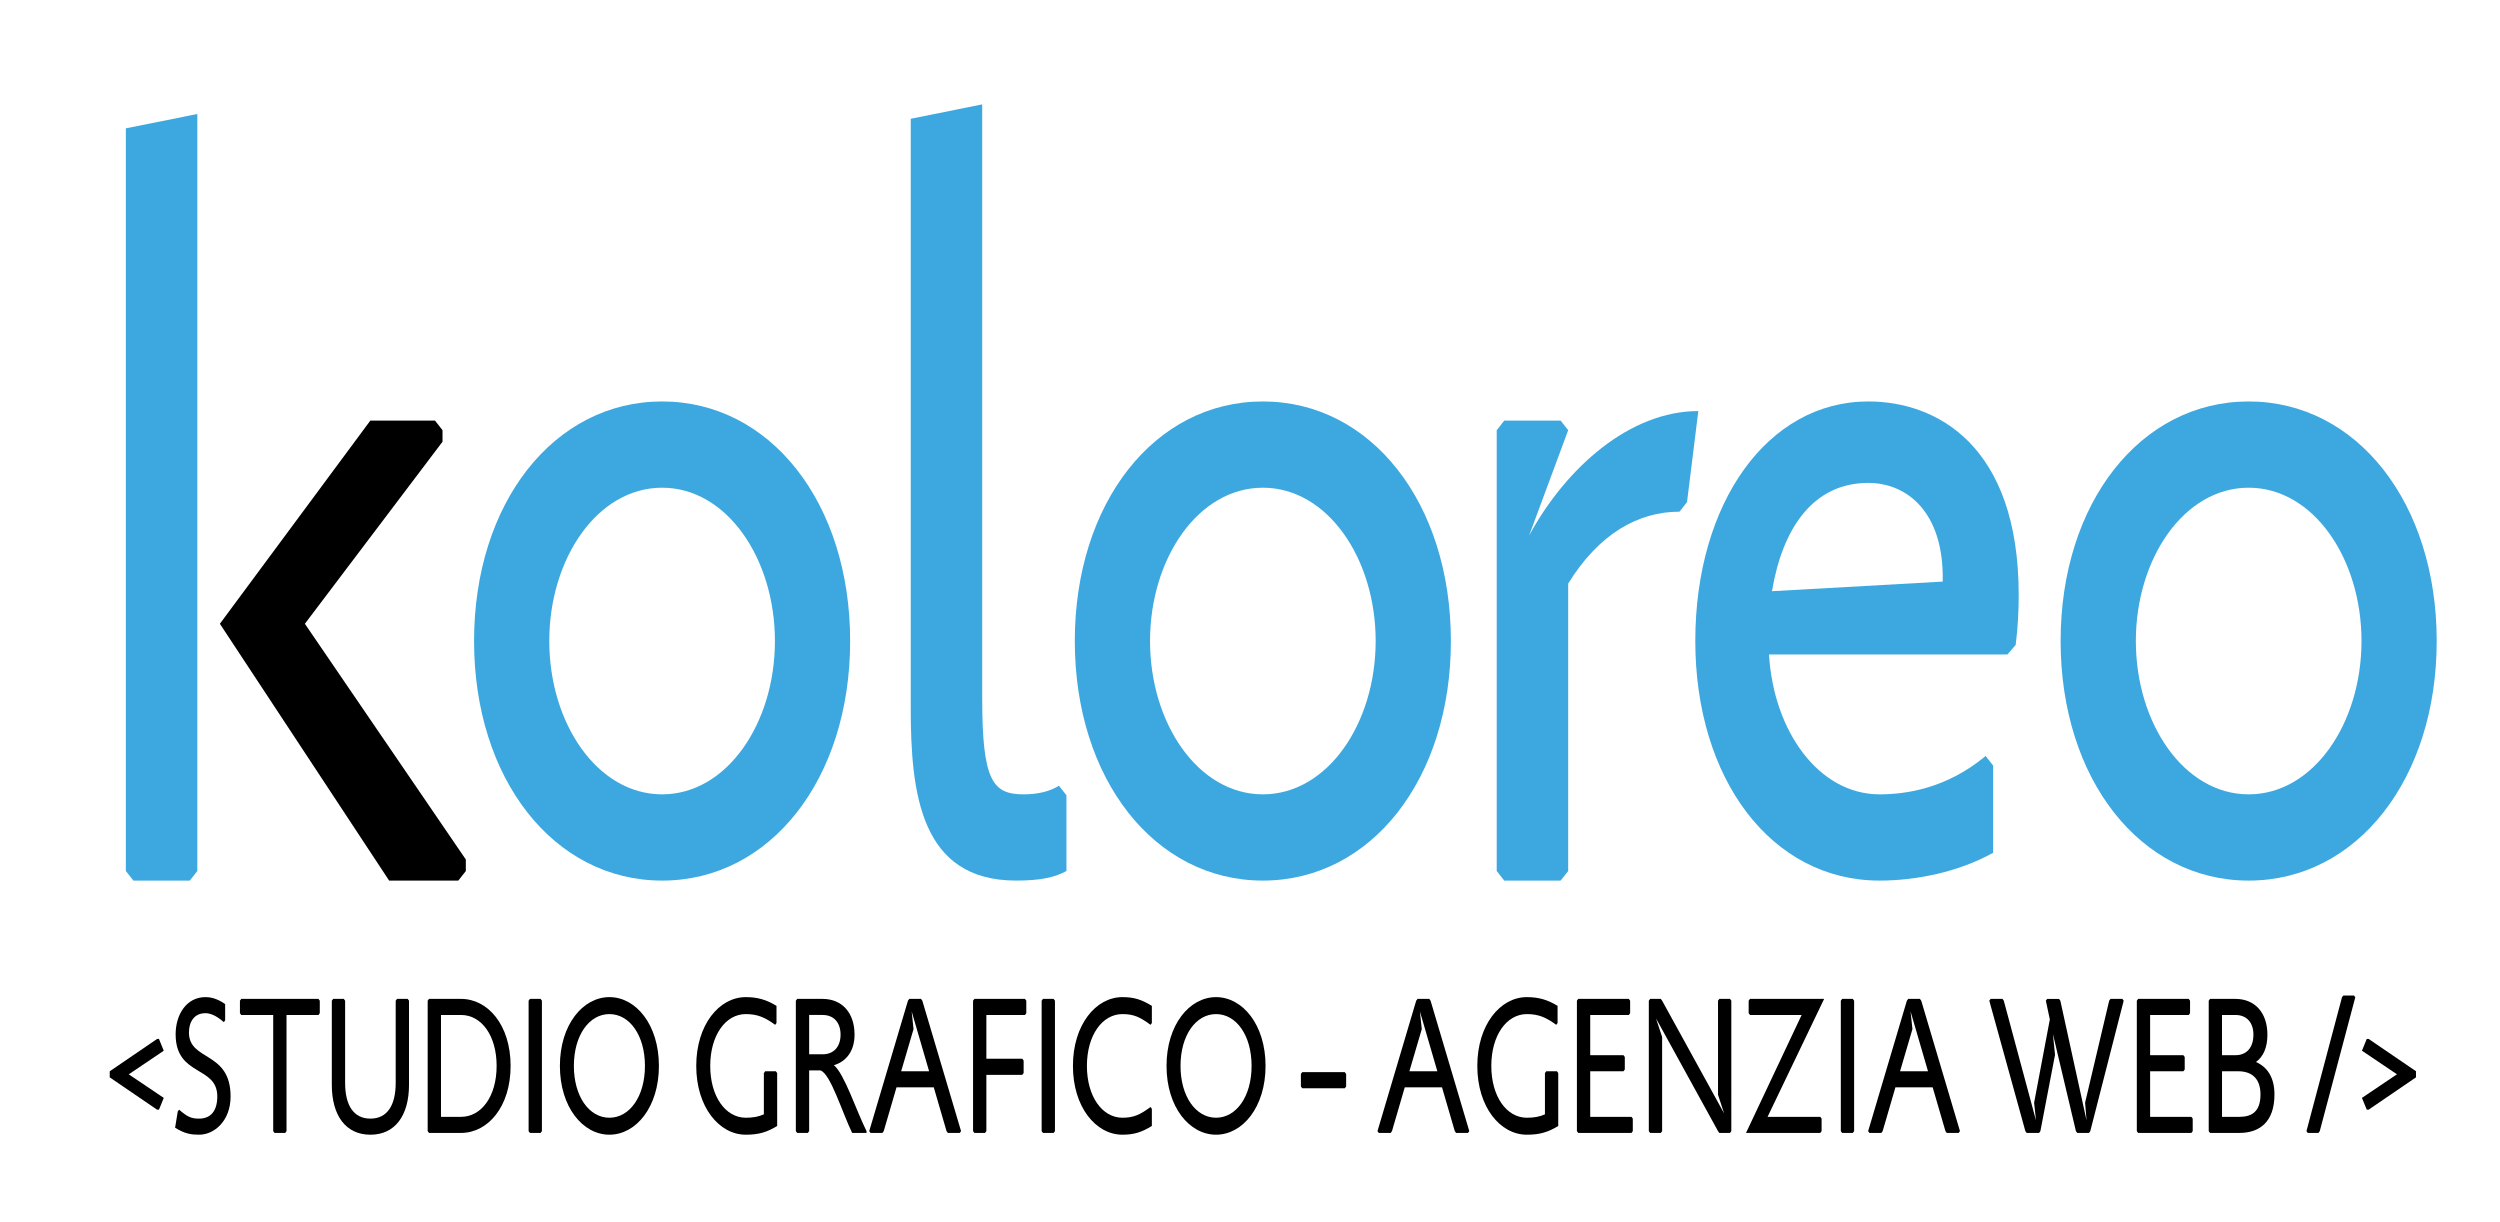 <?xml version="1.0" encoding="UTF-8"?>
<svg xmlns="http://www.w3.org/2000/svg" xmlns:xlink="http://www.w3.org/1999/xlink" version="1.1" id="rJQerPK3M17" x="0px" y="0px" viewBox="0 0 225 110" xml:space="preserve"><style>@-webkit-keyframes SJUgSvt3fym_Animation{0%{opacity: 1;}70%{opacity: 0;}100%{opacity: 1;}}@keyframes SJUgSvt3fym_Animation{0%{opacity: 1;}70%{opacity: 0;}100%{opacity: 1;}}@-webkit-keyframes SJUgSvt3fym_SJcuYhGk7_Animation{100%{-webkit-transform: rotate(32400deg);transform: rotate(32400deg);}0%{-webkit-transform: rotate(32400deg);transform: rotate(32400deg);}}@keyframes SJUgSvt3fym_SJcuYhGk7_Animation{100%{-webkit-transform: rotate(32400deg);transform: rotate(32400deg);}0%{-webkit-transform: rotate(32400deg);transform: rotate(32400deg);}}#rJQerPK3M17 *{-webkit-animation-duration: 1s;animation-duration: 1s;-webkit-animation-play-state: running;animation-play-state: running;-webkit-animation-timing-function: cubic-bezier(0, 0, 1, 1);animation-timing-function: cubic-bezier(0, 0, 1, 1);}#BkHxrvYnGym{fill: #3CA8DF;}#HkvlSvYnM17{fill: #3CA8DF;}#rJOlBvYhGym{fill: #3CA8DF;}#BkKgSwF2MJ7{fill: #3CA8DF;}#S1cxBvthzJX{fill: #3CA8DF;}#BJslBvYhMJ7{fill: #3CA8DF;}#Sy2lSDK2Mkm{fill: #3CA8DF;}#SJUgSvt3fym_SJcuYhGk7{-webkit-animation-timing-function: cubic-bezier(0, 0, 0.58, 1);animation-timing-function: cubic-bezier(0, 0, 0.58, 1);-webkit-transform-origin: 50% 50%;transform-origin: 50% 50%;transform-box: fill-box;-webkit-transform: rotate(32400deg);transform: rotate(32400deg);}#rJQerPK3M17:hover #SJUgSvt3fym_SJcuYhGk7{-webkit-animation-name: SJUgSvt3fym_SJcuYhGk7_Animation;animation-name: SJUgSvt3fym_SJcuYhGk7_Animation;}#SJUgSvt3fym{-webkit-animation-timing-function: cubic-bezier(0, 0, 0.58, 1);animation-timing-function: cubic-bezier(0, 0, 0.58, 1);-webkit-transform-origin: 50% 50%;transform-origin: 50% 50%;transform-box: fill-box;opacity: 1;}#rJQerPK3M17:hover #SJUgSvt3fym{-webkit-animation-name: SJUgSvt3fym_Animation;animation-name: SJUgSvt3fym_Animation;}</style>
<g id="rJVerwK3MJ7">
	<polygon points="17.759,10.259 17.759,78.391 17.083,79.252 12.005,79.252 11.327,78.391 11.327,11.552 &#9;" id="BkHxrvYnGym"></polygon>
	<g id="SJUgSvt3fym_SJcuYhGk7" data-animator-group="true" data-animator-type="1"><polygon points="41.925,78.391 41.249,79.252 35.021,79.252 19.789,56.14 33.328,37.856 39.15,37.856 39.827,38.719 39.827,39.754 &#10;&#9;&#9;27.438,56.14 41.925,77.356 &#9;" id="SJUgSvt3fym"></polygon></g>
	<path d="M76.513,57.692c0,12.418-7.176,21.561-16.923,21.561c-9.749,0-16.924-9.143-16.924-21.561&#10;&#9;&#9;c0-12.419,7.175-21.561,16.924-21.561C69.336,36.131,76.513,45.272,76.513,57.692z M69.743,57.692&#10;&#9;&#9;c0-7.417-4.332-13.799-10.153-13.799c-5.822,0-10.155,6.381-10.155,13.799c0,7.417,4.333,13.799,10.155,13.799&#10;&#9;&#9;C65.411,71.491,69.743,65.108,69.743,57.692z" id="HkvlSvYnM17"></path>
	<path d="M95.98,78.39c-1.082,0.603-2.437,0.862-4.535,0.862c-8.599,0-9.478-7.848-9.478-15.523V10.69l6.431-1.295&#10;&#9;&#9;v53.471c0,7.418,0.948,8.625,3.723,8.625c1.287,0,2.371-0.261,3.183-0.777l0.676,0.863V78.39z" id="rJOlBvYhGym"></path>
	<path d="M137.617,48.206c3.317-6.123,9.071-11.21,15.231-11.21l-1.016,8.193l-0.678,0.862&#10;&#9;&#9;c-3.721,0-7.241,1.984-10.018,6.468v25.873l-0.677,0.86h-5.078l-0.677-0.86V38.719l0.677-0.863h5.078l0.677,0.863L137.617,48.206z" id="BkKgSwF2MJ7"></path>
	<path d="M181.683,53.552c0,1.38-0.067,2.846-0.271,4.484l-0.743,0.863h-21.459&#10;&#9;&#9;c0.407,6.898,4.467,12.592,9.951,12.592c2.368,0,6.024-0.519,9.546-3.451l0.677,0.862v7.849c-3.114,1.725-6.905,2.502-10.223,2.502&#10;&#9;&#9;c-9.747,0-16.584-9.144-16.584-21.562c0-12.419,6.498-21.561,15.569-21.561C174.235,36.131,181.683,40.012,181.683,53.552z&#10;&#9;&#9; M159.479,53.208l15.365-0.864c0.137-6.208-3.182-8.882-6.701-8.882C163.201,43.462,160.426,47.514,159.479,53.208z" id="S1cxBvthzJX"></path>
	<path d="M219.303,57.692c0,12.418-7.174,21.561-16.923,21.561c-9.748,0-16.924-9.143-16.924-21.561&#10;&#9;&#9;c0-12.419,7.176-21.561,16.924-21.561C212.129,36.131,219.303,45.272,219.303,57.692z M212.535,57.692&#10;&#9;&#9;c0-7.417-4.334-13.799-10.155-13.799c-5.82,0-10.154,6.381-10.154,13.799c0,7.417,4.334,13.799,10.154,13.799&#10;&#9;&#9;C208.201,71.491,212.535,65.108,212.535,57.692z" id="BJslBvYhMJ7"></path>
	<path d="M130.579,57.692c0,12.418-7.176,21.561-16.924,21.561S96.732,70.11,96.732,57.692&#10;&#9;&#9;c0-12.419,7.175-21.561,16.923-21.561S130.579,45.272,130.579,57.692z M123.81,57.692c0-7.417-4.332-13.799-10.152-13.799&#10;&#9;&#9;c-5.822,0-10.155,6.381-10.155,13.799c0,7.417,4.333,13.799,10.155,13.799C119.478,71.491,123.81,65.108,123.81,57.692z" id="Sy2lSDK2Mkm"></path>
	<g id="BJTgBDt2fJ7">
		<path d="M14.738,98.811l-0.431,1.062h-0.167l-4.264-2.911v-0.547l4.264-2.91h0.167l0.431,1.061l-3.15,2.123L14.738,98.811z" id="S1AgrvYnMJ7"></path>
		<path d="M20.753,98.682c0,2.203-1.473,3.441-2.827,3.441c-0.683,0-1.258-0.063-2.168-0.627l0.24-1.463l0.12-0.161&#10;&#9;&#9;&#9;c0.778,0.676,1.126,0.804,1.809,0.804c1.03,0,1.629-0.691,1.629-1.994c0-2.798-3.749-1.769-3.749-5.597&#10;&#9;&#9;&#9;c0-1.785,0.982-3.345,2.683-3.345c0.335,0,0.982,0.064,1.773,0.627v1.463l-0.12,0.162c-0.767-0.676-1.317-0.805-1.653-0.805&#10;&#9;&#9;&#9;c-1.042,0-1.485,0.82-1.485,1.736C17.004,95.53,20.753,94.565,20.753,98.682z" id="ry1bSwF3GkQ"></path>
		<path d="M28.782,91.188l-0.12,0.16h-2.875v10.455l-0.12,0.16h-0.958l-0.12-0.16V91.348h-2.875l-0.12-0.16v-1.126l0.12-0.161h6.947&#10;&#9;&#9;&#9;l0.12,0.161V91.188z" id="ByebBvtnf1X"></path>
		<path d="M36.811,97.622c0,2.798-1.27,4.502-3.474,4.502c-2.204,0-3.474-1.704-3.474-4.502v-7.56l0.12-0.161h0.958l0.12,0.161&#10;&#9;&#9;&#9;v7.398c0,2.026,0.767,3.216,2.276,3.216s2.276-1.189,2.276-3.216v-7.398l0.12-0.161h0.958l0.12,0.161V97.622z" id="rkZbHPK2zJX"></path>
		<path d="M41.498,89.901c2.396,0,4.456,2.332,4.456,6.031s-2.061,6.031-4.456,6.031h-2.887l-0.12-0.16V90.062l0.12-0.161H41.498z&#10;&#9;&#9;&#9; M41.498,100.516c1.821,0,3.198-1.834,3.198-4.584s-1.377-4.584-3.198-4.584h-1.809v9.168H41.498z" id="S1zbrPt2z1Q"></path>
		<path d="M48.653,101.963h-0.958l-0.12-0.16V90.062l0.12-0.161h0.958l0.12,0.161v11.741L48.653,101.963z" id="H1X-rvtnfJX"></path>
		<path d="M59.303,95.932c0,3.699-2.06,6.191-4.456,6.191c-2.396,0-4.456-2.492-4.456-6.191s2.06-6.191,4.456-6.191&#10;&#9;&#9;&#9;C57.243,89.741,59.303,92.233,59.303,95.932z M58.045,95.932c0-2.75-1.377-4.664-3.198-4.664c-1.821,0-3.198,1.914-3.198,4.664&#10;&#9;&#9;&#9;s1.377,4.664,3.198,4.664C56.667,100.596,58.045,98.682,58.045,95.932z" id="rJE-SwFhfJm"></path>
		<path d="M69.945,101.336c-0.91,0.563-1.665,0.787-2.827,0.787c-2.396,0-4.456-2.492-4.456-6.191s2.06-6.191,4.456-6.191&#10;&#9;&#9;&#9;c1.042,0,1.856,0.225,2.767,0.787v1.545l-0.12,0.16c-0.922-0.676-1.605-0.965-2.647-0.965c-1.821,0-3.198,1.914-3.198,4.664&#10;&#9;&#9;&#9;s1.377,4.664,3.198,4.664c0.67,0,1.162-0.096,1.629-0.306v-3.715l0.12-0.161h0.958l0.12,0.161V101.336z" id="rJBWSvYhMy7"></path>
		<path d="M77.986,101.803v0.16h-1.293c-0.911-1.882-1.953-5.355-2.863-5.629h-1.006v5.469l-0.12,0.16h-0.958l-0.12-0.16V90.062&#10;&#9;&#9;&#9;l0.12-0.161h2.288c1.725,0,2.875,1.223,2.875,3.217c0,1.447-0.719,2.412-1.856,2.75C75.998,96.657,77.052,99.92,77.986,101.803z&#10;&#9;&#9;&#9; M74.034,94.887c1.03,0,1.617-0.708,1.617-1.77s-0.587-1.77-1.617-1.77h-1.21v3.539H74.034z" id="SJL-Swt2MkQ"></path>
		<path d="M86.375,101.963h-1.066l-0.12-0.16l-1.15-3.941h-3.354l-1.15,3.941l-0.12,0.16h-1.066l-0.12-0.16l3.486-11.741l0.12-0.161&#10;&#9;&#9;&#9;h1.054l0.12,0.161l3.486,11.741L86.375,101.963z M82.05,91.027l0.168,1.593l-1.114,3.795h2.516L82.05,91.027z" id="ByvbHwYhGJm"></path>
		<path d="M92.367,91.188l-0.12,0.16h-3.474v3.941h3.234l0.12,0.16v1.126l-0.12,0.161h-3.234v5.066l-0.12,0.16h-0.958l-0.12-0.16&#10;&#9;&#9;&#9;V90.062l0.12-0.161h4.552l0.12,0.161V91.188z" id="By_WrDKhGJ7"></path>
		<path d="M94.826,101.963h-0.958l-0.12-0.16V90.062l0.12-0.161h0.958l0.12,0.161v11.741L94.826,101.963z" id="ryK-SPYnzJ7"></path>
		<path d="M97.822,95.932c0,2.75,1.377,4.664,3.198,4.664c1.042,0,1.605-0.289,2.527-0.965l0.12,0.16v1.545&#10;&#9;&#9;&#9;c-0.91,0.563-1.605,0.787-2.647,0.787c-2.396,0-4.456-2.492-4.456-6.191s2.06-6.191,4.456-6.191c1.042,0,1.737,0.225,2.647,0.787&#10;&#9;&#9;&#9;v1.545l-0.12,0.16c-0.922-0.676-1.485-0.965-2.527-0.965C99.2,91.268,97.822,93.182,97.822,95.932z" id="HJ5WHDKhM1X"></path>
		<path d="M113.9,95.932c0,3.699-2.06,6.191-4.456,6.191c-2.396,0-4.456-2.492-4.456-6.191s2.06-6.191,4.456-6.191&#10;&#9;&#9;&#9;C111.84,89.741,113.9,92.233,113.9,95.932z M112.643,95.932c0-2.75-1.377-4.664-3.198-4.664c-1.821,0-3.198,1.914-3.198,4.664&#10;&#9;&#9;&#9;s1.377,4.664,3.198,4.664C111.265,100.596,112.643,98.682,112.643,95.932z" id="H1jWSwYhf1m"></path>
		<path d="M121.032,97.943H117.2l-0.12-0.161v-1.125l0.12-0.162h3.832l0.121,0.162v1.125L121.032,97.943z" id="rJn-Bwtnfk7"></path>
		<path d="M132.116,101.963h-1.066l-0.119-0.16l-1.15-3.941h-3.354l-1.15,3.941l-0.119,0.16h-1.066l-0.12-0.16l3.485-11.741&#10;&#9;&#9;&#9;l0.12-0.161h1.054l0.12,0.161l3.485,11.741L132.116,101.963z M127.792,91.027l0.168,1.593l-1.115,3.795h2.516L127.792,91.027z" id="SkTWrwt2z1Q"></path>
		<path d="M140.241,101.336c-0.91,0.563-1.666,0.787-2.827,0.787c-2.396,0-4.456-2.492-4.456-6.191s2.061-6.191,4.456-6.191&#10;&#9;&#9;&#9;c1.042,0,1.856,0.225,2.767,0.787v1.545l-0.119,0.16c-0.923-0.676-1.605-0.965-2.647-0.965c-1.821,0-3.198,1.914-3.198,4.664&#10;&#9;&#9;&#9;s1.377,4.664,3.198,4.664c0.671,0,1.161-0.096,1.629-0.306v-3.715l0.12-0.161h0.958l0.12,0.161V101.336z" id="H1R-rPFnG1m"></path>
		<path d="M146.952,101.803l-0.119,0.16h-4.791l-0.12-0.16V90.062l0.12-0.161h4.551l0.12,0.161v1.126l-0.12,0.16h-3.473v3.619h2.994&#10;&#9;&#9;&#9;l0.119,0.161v1.126l-0.119,0.16h-2.994v4.102h3.713l0.119,0.16V101.803z" id="HJyMBvYnz1Q"></path>
		<path d="M155.819,101.803l-0.119,0.16h-0.959l-0.119-0.16l-5.582-10.148l0.551,1.672v8.477l-0.119,0.16h-0.959l-0.119-0.16V90.062&#10;&#9;&#9;&#9;l0.119-0.161h0.959l0.119,0.161l5.582,10.148l-0.551-1.673v-8.476l0.119-0.161h0.959l0.119,0.161V101.803z" id="r1xzSvY2zk7"></path>
		<path d="M162.147,91.348h-4.646l-0.121-0.16v-1.126l0.121-0.161h6.671l-5.091,10.615h4.744l0.119,0.16v1.127l-0.119,0.16h-6.684&#10;&#9;&#9;&#9;L162.147,91.348z" id="ByWfBwtnGkX"></path>
		<path d="M166.751,101.963h-0.958l-0.12-0.16V90.062l0.12-0.161h0.958l0.12,0.161v11.741L166.751,101.963z" id="HyMGBPFhz1Q"></path>
		<path d="M176.275,101.963h-1.065l-0.12-0.16l-1.149-3.941h-3.354l-1.149,3.941l-0.12,0.16h-1.066l-0.12-0.16l3.486-11.741&#10;&#9;&#9;&#9;l0.119-0.161h1.055l0.119,0.161l3.486,11.741L176.275,101.963z M171.951,91.027l0.168,1.593l-1.114,3.795h2.516L171.951,91.027z" id="SkQfSPFnGy7"></path>
		<path d="M188.126,101.803l-0.119,0.16h-1.055l-0.119-0.16l-2.072-8.75l0.191,1.882l-1.317,6.868l-0.12,0.16h-1.113l-0.12-0.16&#10;&#9;&#9;&#9;l-3.246-11.741l0.12-0.161h1.066l0.119,0.161l2.898,10.775l-0.168-1.592l1.414-7.495l-0.359-1.688l0.119-0.161h1.066l0.12,0.161&#10;&#9;&#9;&#9;l2.359,10.775l-0.132-1.592l2.168-9.184l0.12-0.161h1.065l0.121,0.161L188.126,101.803z" id="rJ4zrwKnf1m"></path>
		<path d="M197.344,101.803l-0.12,0.16h-4.791l-0.119-0.16V90.062l0.119-0.161h4.552l0.12,0.161v1.126l-0.12,0.16h-3.474v3.619&#10;&#9;&#9;&#9;h2.994l0.12,0.161v1.126l-0.12,0.16h-2.994v4.102h3.713l0.12,0.16V101.803z" id="SJSMSvthGkQ"></path>
		<path d="M204.701,98.505c0,2.493-1.365,3.458-3.149,3.458h-2.648l-0.119-0.16V90.062l0.119-0.161h2.289&#10;&#9;&#9;&#9;c1.725,0,2.874,1.223,2.874,3.217c0,1.19-0.384,1.994-1.03,2.461C204.055,96.029,204.701,96.961,204.701,98.505z M201.192,91.348&#10;&#9;&#9;&#9;h-1.211v3.619h1.211c1.029,0,1.616-0.707,1.616-1.85C202.809,92.056,202.222,91.348,201.192,91.348z M201.552,100.516&#10;&#9;&#9;&#9;c1.09,0,1.892-0.451,1.892-2.011c0-1.464-0.802-2.091-2.013-2.091h-1.449v4.102H201.552z" id="Bk8MHPKnzkQ"></path>
		<path d="M211.856,89.596l0.12,0.16l-3.198,12.047l-0.12,0.16H207.7l-0.119-0.16l3.197-12.047l0.12-0.16H211.856z" id="rkwzrDFnzkQ"></path>
		<path d="M217.44,96.961l-4.265,2.911h-0.167l-0.432-1.062l3.15-2.123l-3.15-2.123l0.432-1.061h0.167l4.265,2.91V96.961z" id="rydGBwFhfJQ"></path>
	</g>
</g>
</svg>
